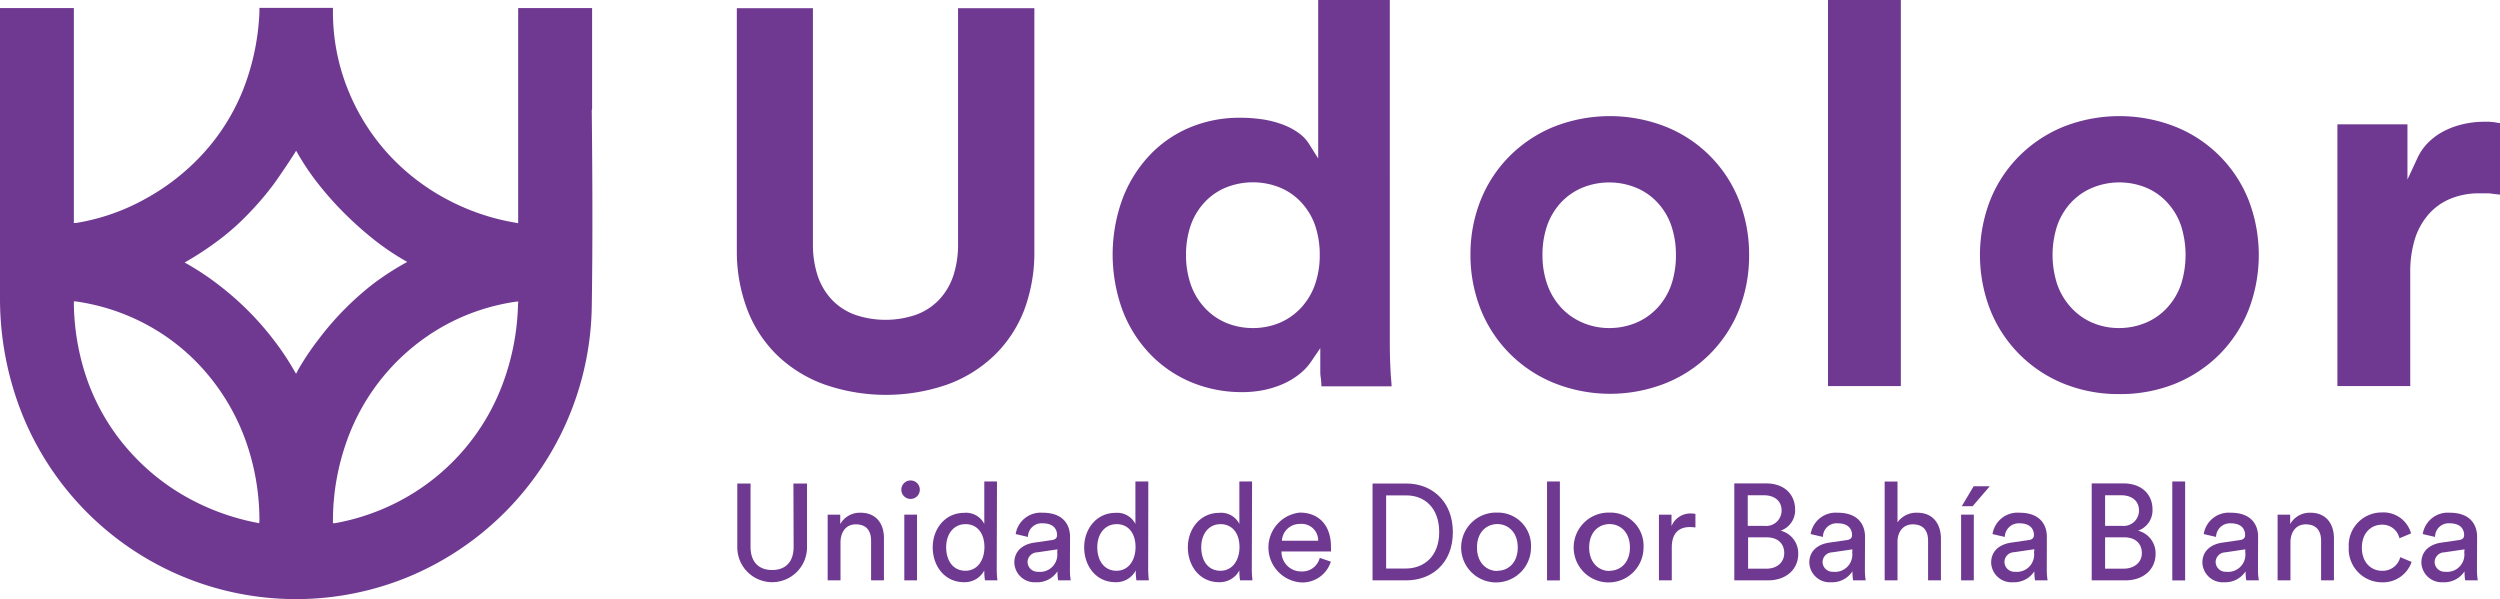 <?xml version="1.0" encoding="UTF-8"?>
<svg xmlns="http://www.w3.org/2000/svg" id="Capa_1" data-name="Capa 1" viewBox="0 0 367.93 88.18">
  <defs>
    <style>.cls-1,.cls-2{fill:#6f3891;}.cls-1{fill-rule:evenodd;}</style>
  </defs>
  <path class="cls-1" d="M116.8,80.49c0,2.17-1.15,3.4-3.16,3.4s-3.18-1.23-3.18-3.4V71.16h-1.95v9.39a5.13,5.13,0,1,0,10.26,0V71.16h-2Z"></path>
  <path class="cls-1" d="M126.66,75.46a3.3,3.3,0,0,0-3,1.67V75.74h-1.85v9.67h1.89V79.82c0-1.46.76-2.65,2.25-2.65,1.69,0,2.25,1.09,2.25,2.43v5.81h1.89V79.28C130.12,77.13,129,75.46,126.66,75.46Z"></path>
  <path class="cls-1" d="M134,70.71a1.36,1.36,0,1,0,1.37,1.37A1.35,1.35,0,0,0,134,70.71Z"></path>
  <rect class="cls-2" x="133.09" y="75.74" width="1.87" height="9.67"></rect>
  <path class="cls-1" d="M146.73,70.86h-1.87v6.25a3,3,0,0,0-3-1.63c-2.74,0-4.59,2.33-4.59,5.07s1.75,5.13,4.59,5.13a3.24,3.24,0,0,0,3-1.73v.16a8.06,8.06,0,0,0,.1,1.3h1.83a15.22,15.22,0,0,1-.1-1.78ZM142.09,84c-1.81,0-2.84-1.47-2.84-3.46s1.13-3.4,2.86-3.4,2.77,1.37,2.77,3.36S143.82,84,142.09,84Z"></path>
  <polygon class="cls-1" points="149.3 82.83 149.3 82.83 149.3 82.82 149.3 82.83"></polygon>
  <path class="cls-1" d="M157.48,79c0-1.89-1.13-3.54-4-3.54a3.73,3.73,0,0,0-4,3.14l1.81.42a2,2,0,0,1,2.19-2c1.47,0,2.09.78,2.09,1.73,0,.34-.16.65-.74.73l-2.62.38c-1.66.24-2.93,1.21-2.93,2.94a3,3,0,0,0,3.23,2.89,3.54,3.54,0,0,0,3.12-1.61,7.37,7.37,0,0,0,.1,1.33h1.85a9.36,9.36,0,0,1-.12-1.6Zm-1.89,2.29a2.54,2.54,0,0,1-2.8,2.86,1.47,1.47,0,0,1-1.56-1.41,1.45,1.45,0,0,1,1.4-1.45l3-.44Z"></path>
  <path class="cls-1" d="M169,70.86H167.1v6.25a3,3,0,0,0-2.95-1.63c-2.74,0-4.59,2.33-4.59,5.07s1.75,5.13,4.59,5.13a3.23,3.23,0,0,0,3-1.73v.16a8.06,8.06,0,0,0,.1,1.3h1.83a15.22,15.22,0,0,1-.1-1.78ZM164.33,84c-1.81,0-2.84-1.47-2.84-3.46s1.13-3.4,2.86-3.4,2.77,1.37,2.77,3.36S166.06,84,164.33,84Z"></path>
  <path class="cls-1" d="M184.27,70.86H182.4v6.25a3,3,0,0,0-3-1.63c-2.73,0-4.58,2.33-4.58,5.07s1.75,5.13,4.58,5.13a3.26,3.26,0,0,0,3-1.73v.16a8.06,8.06,0,0,0,.1,1.3h1.83a15.22,15.22,0,0,1-.1-1.78ZM179.62,84c-1.81,0-2.83-1.47-2.83-3.46s1.12-3.4,2.85-3.4,2.78,1.37,2.78,3.36S181.35,84,179.62,84Z"></path>
  <path class="cls-1" d="M191.28,75.44a5.16,5.16,0,0,0,.24,10.28,4.38,4.38,0,0,0,4.34-3.06l-1.63-.56a2.64,2.64,0,0,1-2.71,2,2.88,2.88,0,0,1-2.92-2.94h7.28a4.23,4.23,0,0,0,0-.6C195.92,77.49,194.25,75.44,191.28,75.44Zm-2.62,4.14a2.61,2.61,0,0,1,2.64-2.47A2.44,2.44,0,0,1,194,79.58Z"></path>
  <path class="cls-1" d="M207,71.16h-5V85.41H207c3.62,0,6.82-2.43,6.82-7.09S210.61,71.16,207,71.16Zm-.1,12.51H204V72.91h3c2.64,0,4.81,1.81,4.81,5.41S209.52,83.67,206.89,83.67Z"></path>
  <path class="cls-1" d="M220.37,75.44a5.14,5.14,0,1,0,4.95,5.13A4.87,4.87,0,0,0,220.37,75.44Zm0,8.59c-1.6,0-3-1.21-3-3.46s1.41-3.44,3-3.44,3,1.21,3,3.44S222,84,220.37,84Z"></path>
  <rect class="cls-2" x="227.68" y="70.86" width="1.89" height="14.56"></rect>
  <path class="cls-1" d="M236.88,75.44a5.14,5.14,0,1,0,5,5.13A4.87,4.87,0,0,0,236.88,75.44Zm0,8.59c-1.6,0-3-1.21-3-3.46s1.41-3.44,3-3.44,3,1.21,3,3.44S238.49,84,236.88,84Z"></path>
  <path class="cls-1" d="M246,77.43V75.74h-1.85v9.67h1.89V80.57c0-2.13,1.07-3,2.66-3a5.87,5.87,0,0,1,.82.06v-2a3.54,3.54,0,0,0-.62-.06A3,3,0,0,0,246,77.43Z"></path>
  <path class="cls-1" d="M262.06,78.1A3.17,3.17,0,0,0,264.19,75c0-2.25-1.59-3.86-4.3-3.86h-4.65V85.41h5c2.62,0,4.41-1.62,4.41-3.88A3.43,3.43,0,0,0,262.06,78.1Zm-4.84-5.21h2.37c1.63,0,2.61.88,2.61,2.23a2.26,2.26,0,0,1-2.53,2.27h-2.45ZM260,83.69h-2.73V79.08H260c1.73,0,2.59,1,2.59,2.33S261.54,83.69,260,83.69Z"></path>
  <polygon class="cls-1" points="266.3 82.83 266.3 82.83 266.3 82.82 266.3 82.83"></polygon>
  <path class="cls-1" d="M274.48,79c0-1.89-1.13-3.54-4-3.54a3.73,3.73,0,0,0-4,3.14l1.81.42a2,2,0,0,1,2.19-2c1.47,0,2.09.78,2.09,1.73,0,.34-.16.65-.74.73l-2.62.38c-1.67.24-2.93,1.21-2.93,2.94a3,3,0,0,0,3.23,2.89,3.54,3.54,0,0,0,3.12-1.61,7.37,7.37,0,0,0,.1,1.33h1.85a9.36,9.36,0,0,1-.12-1.6Zm-1.89,2.29a2.54,2.54,0,0,1-2.8,2.86,1.47,1.47,0,0,1-1.56-1.41,1.45,1.45,0,0,1,1.4-1.45l3-.44Z"></path>
  <path class="cls-1" d="M282.19,75.46a3.4,3.4,0,0,0-2.93,1.41v-6h-1.89V85.41h1.89V79.72c0-1.42.8-2.55,2.25-2.55,1.69,0,2.25,1.09,2.25,2.43v5.81h1.89V79.28C285.65,77.13,284.5,75.46,282.19,75.46Z"></path>
  <rect class="cls-2" x="288.62" y="75.74" width="1.87" height="9.67"></rect>
  <polygon class="cls-1" points="288.72 74.5 290.31 74.5 292.84 71.56 290.47 71.56 288.72 74.5"></polygon>
  <path class="cls-1" d="M301.24,79c0-1.89-1.13-3.54-4-3.54a3.73,3.73,0,0,0-4,3.14l1.81.42a2.05,2.05,0,0,1,2.19-2c1.47,0,2.1.78,2.1,1.73,0,.34-.17.65-.75.73l-2.61.38c-1.67.24-2.93,1.21-2.94,2.94a3,3,0,0,0,3.24,2.89,3.55,3.55,0,0,0,3.12-1.61,7.37,7.37,0,0,0,.1,1.33h1.85a9.36,9.36,0,0,1-.12-1.6Zm-1.89,2.29a2.54,2.54,0,0,1-2.8,2.86A1.47,1.47,0,0,1,295,82.72a1.45,1.45,0,0,1,1.41-1.45l3-.44Z"></path>
  <polygon class="cls-1" points="293.05 82.83 293.05 82.83 293.05 82.82 293.05 82.83"></polygon>
  <path class="cls-1" d="M314.66,78.1A3.17,3.17,0,0,0,316.79,75c0-2.25-1.59-3.86-4.3-3.86h-4.65V85.41h5c2.61,0,4.4-1.62,4.4-3.88A3.42,3.42,0,0,0,314.66,78.1Zm-4.85-5.21h2.38c1.62,0,2.61.88,2.61,2.23a2.26,2.26,0,0,1-2.53,2.27h-2.46Zm2.74,10.8h-2.74V79.08h2.82c1.73,0,2.59,1,2.59,2.33S314.14,83.69,312.55,83.69Z"></path>
  <rect class="cls-2" x="319.7" y="70.86" width="1.89" height="14.56"></rect>
  <path class="cls-1" d="M332.33,79c0-1.89-1.12-3.54-4-3.54a3.73,3.73,0,0,0-4,3.14l1.81.42a2.05,2.05,0,0,1,2.19-2c1.47,0,2.09.78,2.09,1.73,0,.34-.16.65-.74.73l-2.61.38c-1.67.24-2.94,1.21-2.94,2.94a3,3,0,0,0,3.24,2.89,3.55,3.55,0,0,0,3.12-1.61,7.37,7.37,0,0,0,.1,1.33h1.85a9,9,0,0,1-.13-1.6Zm-1.89,2.29a2.54,2.54,0,0,1-2.79,2.86,1.47,1.47,0,0,1-1.57-1.41,1.45,1.45,0,0,1,1.41-1.45l2.95-.44Z"></path>
  <polygon class="cls-1" points="324.15 82.83 324.15 82.83 324.15 82.82 324.15 82.83"></polygon>
  <path class="cls-1" d="M340.05,75.46a3.3,3.3,0,0,0-3,1.67V75.74h-1.85v9.67h1.89V79.82c0-1.46.77-2.65,2.25-2.65,1.69,0,2.26,1.09,2.26,2.43v5.81h1.89V79.28C343.51,77.13,342.36,75.46,340.05,75.46Z"></path>
  <path class="cls-1" d="M350.55,84c-1.56,0-2.95-1.19-2.95-3.4s1.41-3.38,2.93-3.38a2.55,2.55,0,0,1,2.6,2l1.71-.72a4.21,4.21,0,0,0-4.31-3.08,4.85,4.85,0,0,0-4.86,5.13,4.9,4.9,0,0,0,4.88,5.15,4.44,4.44,0,0,0,4.37-3L353.25,82A2.64,2.64,0,0,1,350.55,84Z"></path>
  <polygon class="cls-1" points="356.38 82.83 356.38 82.83 356.38 82.82 356.38 82.83"></polygon>
  <path class="cls-1" d="M364.56,79c0-1.89-1.13-3.54-4-3.54a3.73,3.73,0,0,0-4,3.14l1.81.42a2,2,0,0,1,2.19-2c1.47,0,2.09.78,2.09,1.73,0,.34-.16.65-.74.73l-2.62.38c-1.66.24-2.93,1.21-2.93,2.94a3,3,0,0,0,3.23,2.89,3.54,3.54,0,0,0,3.12-1.61,7.37,7.37,0,0,0,.1,1.33h1.85a9.36,9.36,0,0,1-.12-1.6Zm-1.89,2.29a2.54,2.54,0,0,1-2.79,2.86,1.47,1.47,0,0,1-1.57-1.41,1.45,1.45,0,0,1,1.4-1.45l3-.44Z"></path>
  <path class="cls-1" d="M367.81,18.1c-.21,0-.44-.08-.7-.11s-.55-.06-.81-.07-.53,0-.83,0a13.24,13.24,0,0,0-3.2.41,11.83,11.83,0,0,0-2.86,1.11,9.32,9.32,0,0,0-2.17,1.67,8,8,0,0,0-1.47,2.17l-1.46,3.14V18.3H344V56.82h10.72V40.1a16.37,16.37,0,0,1,.65-4.81,10.13,10.13,0,0,1,2-3.69,8.67,8.67,0,0,1,3.26-2.35,11,11,0,0,1,4.25-.8l.95,0c.32,0,.65,0,1,.07l1,.11.2,0V18.13Z"></path>
  <path class="cls-1" d="M191.22,55.07a8.08,8.08,0,0,0,1.69-1.78l1.4-2.06v2.49c0,.31,0,.59,0,.85s0,.61.06.94.06.69.1,1l0,.35H204.8c0-.51-.09-1.16-.13-1.92-.07-1.23-.13-2.77-.13-4.49V0H194V23.32l-1.41-2.24a5.71,5.71,0,0,0-1.48-1.52,10,10,0,0,0-2.3-1.22,15.13,15.13,0,0,0-2.91-.76,22.18,22.18,0,0,0-3.46-.25,18.81,18.81,0,0,0-7.37,1.45,17.38,17.38,0,0,0-6,4.2,19.28,19.28,0,0,0-3.94,6.48,23.88,23.88,0,0,0,0,16,19.12,19.12,0,0,0,4,6.51,18,18,0,0,0,6.14,4.26,19.32,19.32,0,0,0,7.52,1.48A15.87,15.87,0,0,0,186,57.4a14.16,14.16,0,0,0,2.87-.91A11,11,0,0,0,191.22,55.07Zm-6.87-6.79a10.17,10.17,0,0,1-3.95-.79,9.1,9.1,0,0,1-3.18-2.28,9.7,9.7,0,0,1-2-3.42,13.1,13.1,0,0,1-.67-4.27,13.25,13.25,0,0,1,.66-4.27,9.56,9.56,0,0,1,2-3.4,8.9,8.9,0,0,1,3.18-2.24,10.65,10.65,0,0,1,8,0,8.9,8.9,0,0,1,3.18,2.24,9.61,9.61,0,0,1,2,3.39,13.36,13.36,0,0,1,.66,4.28,13.1,13.1,0,0,1-.67,4.27,9.76,9.76,0,0,1-2,3.42,9.14,9.14,0,0,1-3.19,2.28A10.13,10.13,0,0,1,184.35,48.28Z"></path>
  <path class="cls-1" d="M257.42,37.52a21.76,21.76,0,0,0-1.49-8.05A19.26,19.26,0,0,0,245,18.59a22.49,22.49,0,0,0-16.15,0,19.66,19.66,0,0,0-6.63,4.34,19.32,19.32,0,0,0-4.32,6.56,21.49,21.49,0,0,0-1.49,8,21.75,21.75,0,0,0,1.49,8,19.46,19.46,0,0,0,11,10.95,22.22,22.22,0,0,0,16.13,0,19.37,19.37,0,0,0,10.94-10.94A21.65,21.65,0,0,0,257.42,37.52ZM246,41.81a9.74,9.74,0,0,1-2,3.42,9.14,9.14,0,0,1-3.18,2.26,10.16,10.16,0,0,1-4,.79,9.85,9.85,0,0,1-3.94-.81,9.23,9.23,0,0,1-3.2-2.28,9.92,9.92,0,0,1-2-3.42,12.93,12.93,0,0,1-.67-4.25,13.12,13.12,0,0,1,.66-4.25,9.87,9.87,0,0,1,2-3.4,9.12,9.12,0,0,1,3.19-2.24,10.49,10.49,0,0,1,7.94,0,8.94,8.94,0,0,1,3.19,2.24,9.55,9.55,0,0,1,2,3.4,13.25,13.25,0,0,1,.66,4.27A13.42,13.42,0,0,1,246,41.81Z"></path>
  <rect class="cls-2" x="269.03" width="10.72" height="56.82"></rect>
  <path class="cls-1" d="M146.35,52.29a18.65,18.65,0,0,0,4.39-6.68A24.13,24.13,0,0,0,152.23,37V1.21H141v34.7a14.67,14.67,0,0,1-.69,4.65,9.57,9.57,0,0,1-2.1,3.55,8.89,8.89,0,0,1-3.42,2.22,13.87,13.87,0,0,1-8.94,0,8.89,8.89,0,0,1-3.42-2.22,9.57,9.57,0,0,1-2.1-3.55,14.67,14.67,0,0,1-.69-4.65V1.21h-11.2V37A24.13,24.13,0,0,0,110,45.61a18.65,18.65,0,0,0,4.39,6.68,19.61,19.61,0,0,0,7,4.31,27.52,27.52,0,0,0,18,0A19.61,19.61,0,0,0,146.35,52.29Z"></path>
  <path class="cls-1" d="M320,56.52a19.72,19.72,0,0,0,6.62-4.34,19.49,19.49,0,0,0,4.32-6.6,22.52,22.52,0,0,0,0-16.11A19.29,19.29,0,0,0,320,18.59a22.51,22.51,0,0,0-16.16,0,19.76,19.76,0,0,0-6.63,4.34,19.32,19.32,0,0,0-4.32,6.56,22.34,22.34,0,0,0,0,16.07,19.48,19.48,0,0,0,10.95,10.95A21.53,21.53,0,0,0,311.87,58,21.75,21.75,0,0,0,320,56.52ZM304.74,45.19a9.78,9.78,0,0,1-2-3.42,14,14,0,0,1,0-8.5,9.7,9.7,0,0,1,2-3.4,9,9,0,0,1,3.2-2.24,10.43,10.43,0,0,1,7.94,0A8.84,8.84,0,0,1,319,29.85a9.56,9.56,0,0,1,2,3.4,14.31,14.31,0,0,1,0,8.56,9.74,9.74,0,0,1-2,3.42,9,9,0,0,1-3.18,2.26,10.12,10.12,0,0,1-4,.79,9.89,9.89,0,0,1-3.94-.81A9.1,9.1,0,0,1,304.74,45.19Z"></path>
  <path class="cls-1" d="M87.14,16.05c0-4.52,0-9,0-14.21V1.19H76.26V32.85L76,32.8a33.13,33.13,0,0,1-10.41-3.56A32.07,32.07,0,0,1,57,22.51a31.48,31.48,0,0,1-5.93-9.66A30.53,30.53,0,0,1,49,1.81V1.16l-10.82,0,0,.62A35.06,35.06,0,0,1,35.82,13.1,30.66,30.66,0,0,1,30,22.48a32.86,32.86,0,0,1-8.6,6.78,31.17,31.17,0,0,1-10.23,3.56l-.3,0V1.19H0L0,44.06A45.88,45.88,0,0,0,3.24,60.89,43.43,43.43,0,0,0,60,84.94,43.78,43.78,0,0,0,87.09,45.2c.15-9.61.1-19.3,0-29ZM38.14,77l-.3-.06a34.52,34.52,0,0,1-10.77-4,32.68,32.68,0,0,1-8.65-7.27A31.75,31.75,0,0,1,12.87,56a35.32,35.32,0,0,1-2-11.34v-.3l.29,0a31.25,31.25,0,0,1,10.74,3.59,30.61,30.61,0,0,1,8.69,7.18,32,32,0,0,1,5.65,9.95,34.91,34.91,0,0,1,1.94,11.58Zm5.65-22.38-.22.39-.23-.39A40,40,0,0,0,40.26,50a43.29,43.29,0,0,0-3.74-4.27,43.94,43.94,0,0,0-4.3-3.77,40.61,40.61,0,0,0-4.66-3.11l-.39-.22.39-.22a46.66,46.66,0,0,0,5.26-3.55A37.13,37.13,0,0,0,37,31a42.7,42.7,0,0,0,3.36-4c1-1.41,2-2.89,3-4.45l.22-.37.22.38a36.64,36.64,0,0,0,3,4.45,47.77,47.77,0,0,0,3.9,4.39,51,51,0,0,0,4.41,3.92,36.56,36.56,0,0,0,4.43,3l.39.23-.39.22a40.35,40.35,0,0,0-4.61,3A43.49,43.49,0,0,0,46.84,50,39.57,39.57,0,0,0,43.79,54.58Zm32.45-9.93a35.76,35.76,0,0,1-2.12,11.43,32.13,32.13,0,0,1-14.2,17,32.79,32.79,0,0,1-10.63,3.88L49,77v-.3a34.87,34.87,0,0,1,1.95-11.55A31.46,31.46,0,0,1,65.26,48,30.87,30.87,0,0,1,76,44.39l.3,0Z"></path>
</svg>
